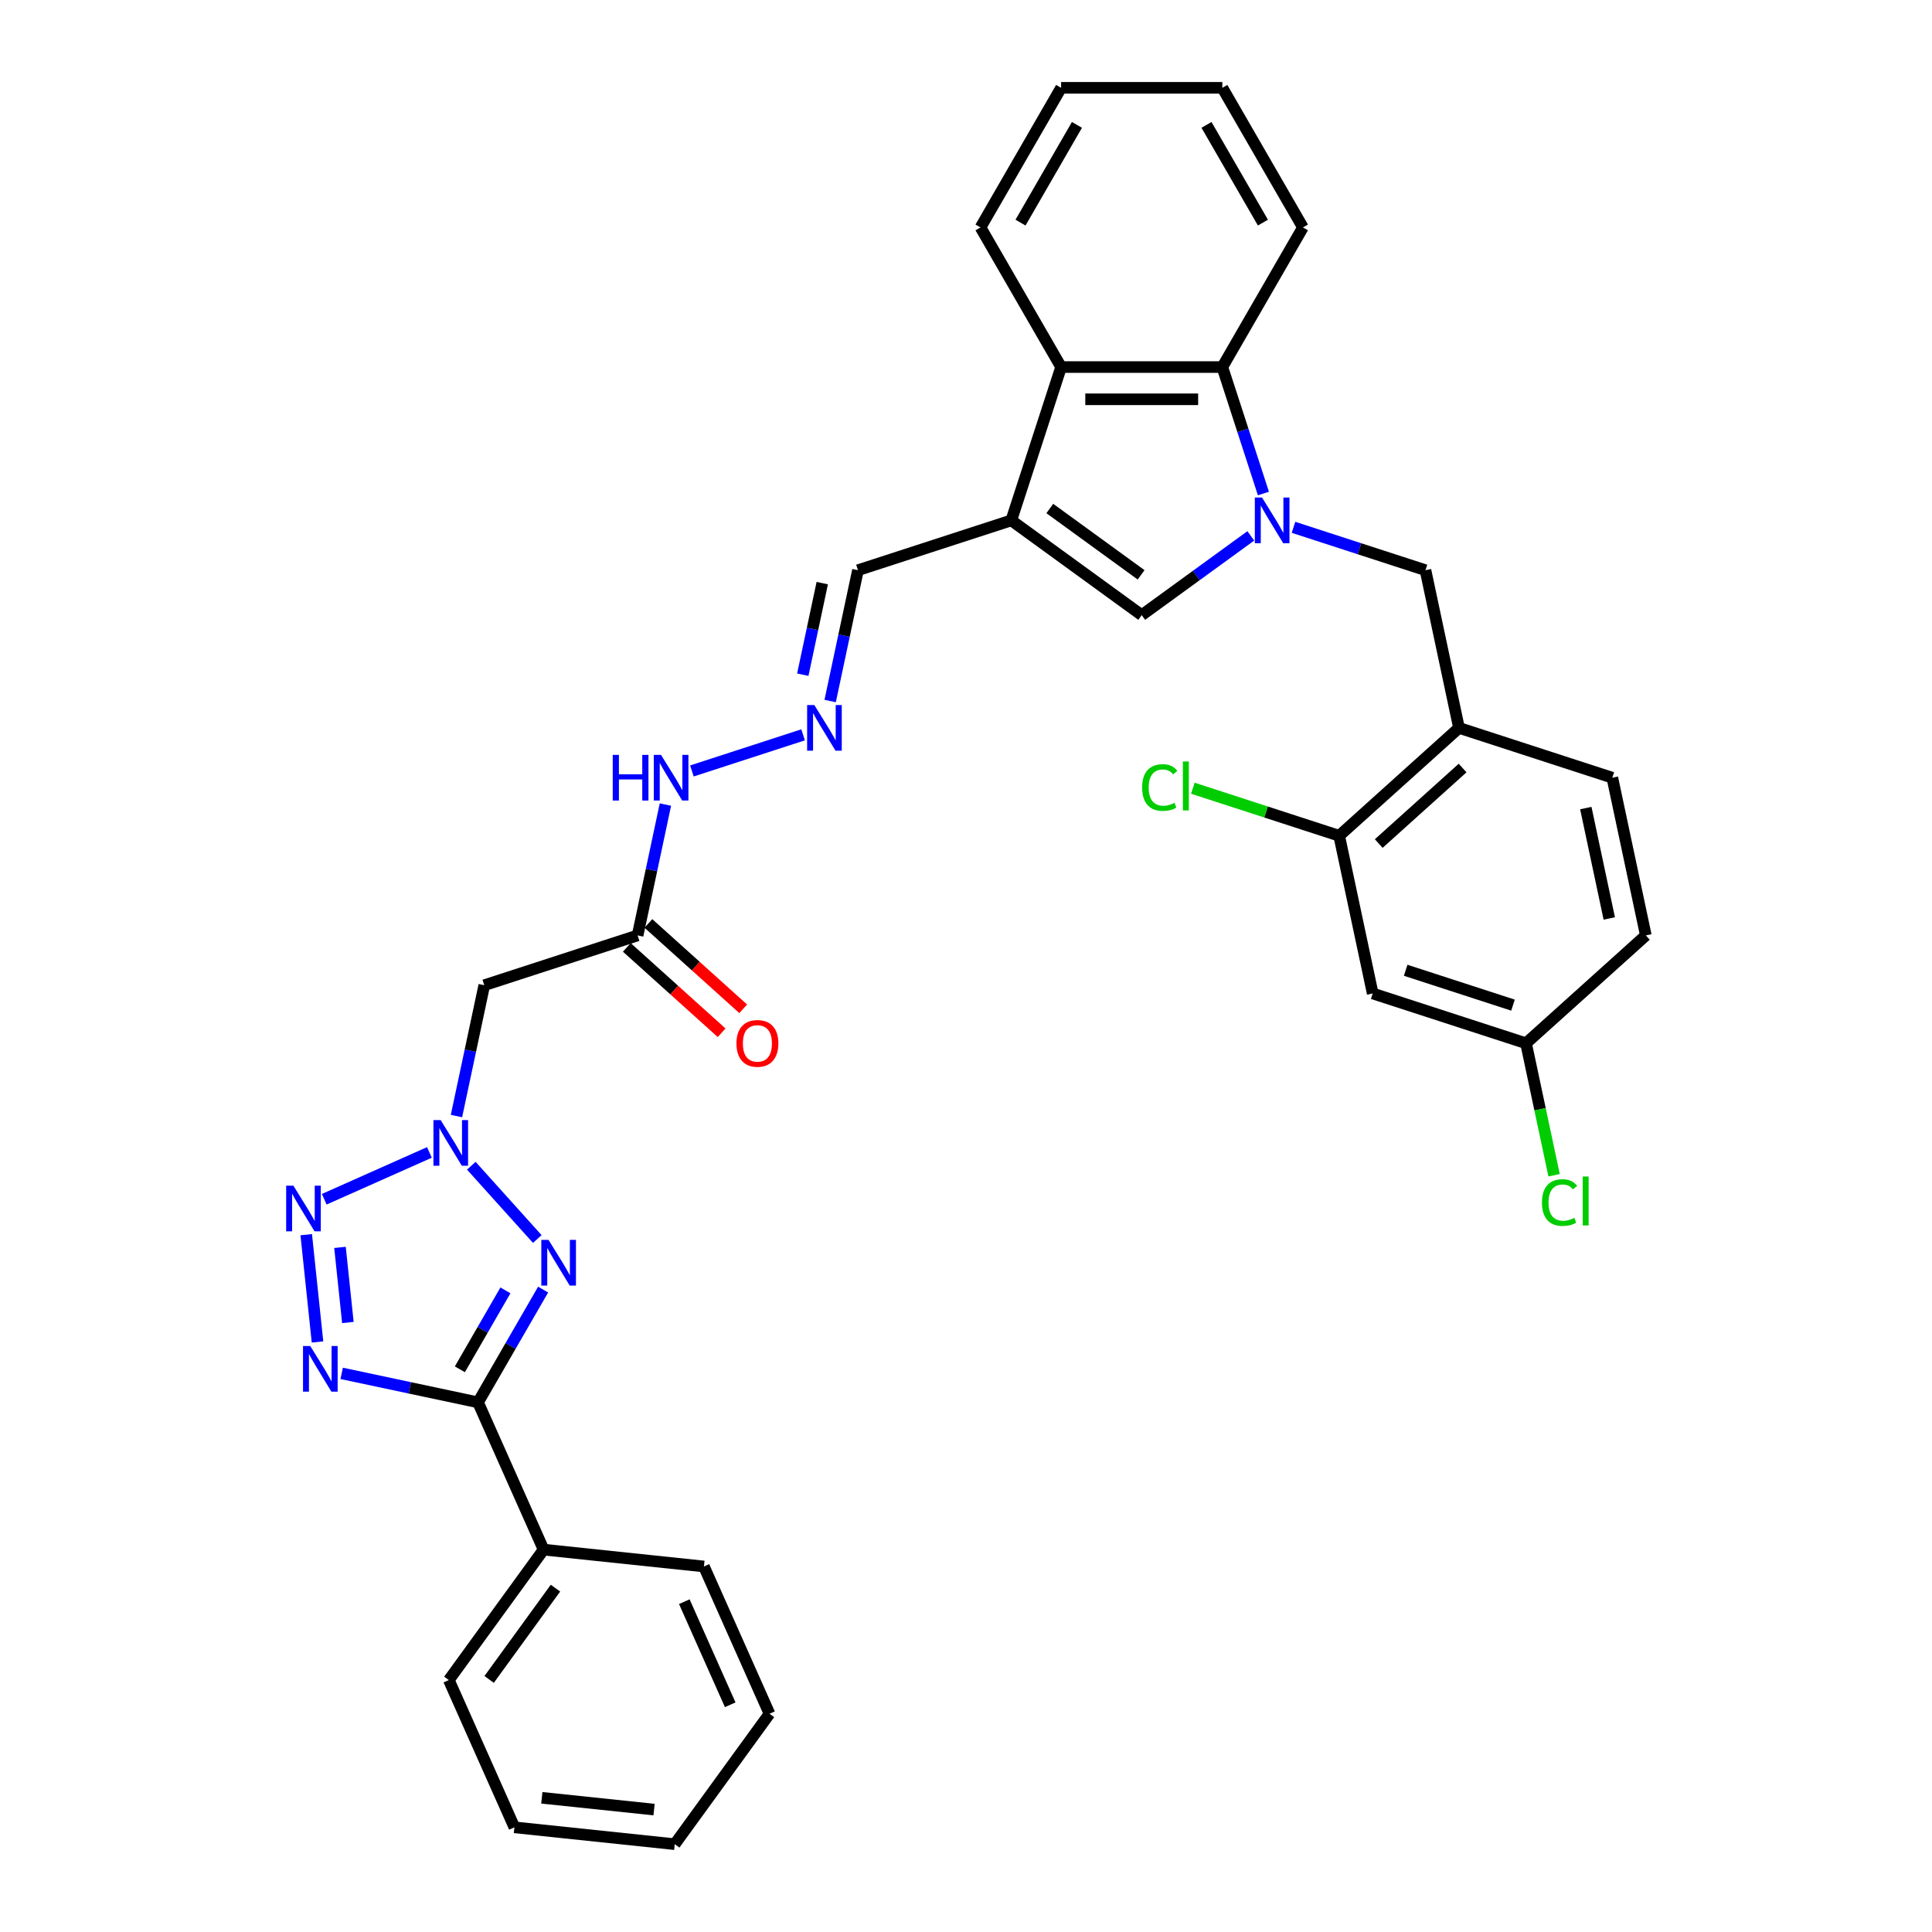 <?xml version='1.0' encoding='iso-8859-1'?>
<svg version='1.1' baseProfile='full'
              xmlns='http://www.w3.org/2000/svg'
                      xmlns:rdkit='http://www.rdkit.org/xml'
                      xmlns:xlink='http://www.w3.org/1999/xlink'
                  xml:space='preserve'
width='1000px' height='1000px' viewBox='0 0 1000 1000'>
<!-- END OF HEADER -->
<rect style='opacity:1.0;fill:#FFFFFF;stroke:none' width='1000' height='1000' x='0' y='0'> </rect>
<path class='bond-6' d='M 647.413,277.375 L 619.183,297.886' style='fill:none;fill-rule:evenodd;stroke:#0000FF;stroke-width:6px;stroke-linecap:butt;stroke-linejoin:miter;stroke-opacity:1' />
<path class='bond-6' d='M 619.183,297.886 L 590.952,318.396' style='fill:none;fill-rule:evenodd;stroke:#000000;stroke-width:6px;stroke-linecap:butt;stroke-linejoin:miter;stroke-opacity:1' />
<path class='bond-7' d='M 653.944,255.446 L 643.31,222.716' style='fill:none;fill-rule:evenodd;stroke:#0000FF;stroke-width:6px;stroke-linecap:butt;stroke-linejoin:miter;stroke-opacity:1' />
<path class='bond-7' d='M 643.31,222.716 L 632.675,189.987' style='fill:none;fill-rule:evenodd;stroke:#000000;stroke-width:6px;stroke-linecap:butt;stroke-linejoin:miter;stroke-opacity:1' />
<path class='bond-10' d='M 669.509,272.938 L 703.666,284.036' style='fill:none;fill-rule:evenodd;stroke:#0000FF;stroke-width:6px;stroke-linecap:butt;stroke-linejoin:miter;stroke-opacity:1' />
<path class='bond-10' d='M 703.666,284.036 L 737.823,295.134' style='fill:none;fill-rule:evenodd;stroke:#000000;stroke-width:6px;stroke-linecap:butt;stroke-linejoin:miter;stroke-opacity:1' />
<path class='bond-0' d='M 278.098,641.315 L 243.946,603.385' style='fill:none;fill-rule:evenodd;stroke:#0000FF;stroke-width:6px;stroke-linecap:butt;stroke-linejoin:miter;stroke-opacity:1' />
<path class='bond-3' d='M 281.12,667.487 L 264.272,696.669' style='fill:none;fill-rule:evenodd;stroke:#0000FF;stroke-width:6px;stroke-linecap:butt;stroke-linejoin:miter;stroke-opacity:1' />
<path class='bond-3' d='M 264.272,696.669 L 247.424,725.851' style='fill:none;fill-rule:evenodd;stroke:#000000;stroke-width:6px;stroke-linecap:butt;stroke-linejoin:miter;stroke-opacity:1' />
<path class='bond-3' d='M 261.613,667.897 L 249.819,688.325' style='fill:none;fill-rule:evenodd;stroke:#0000FF;stroke-width:6px;stroke-linecap:butt;stroke-linejoin:miter;stroke-opacity:1' />
<path class='bond-3' d='M 249.819,688.325 L 238.025,708.752' style='fill:none;fill-rule:evenodd;stroke:#000000;stroke-width:6px;stroke-linecap:butt;stroke-linejoin:miter;stroke-opacity:1' />
<path class='bond-1' d='M 236.266,577.671 L 243.463,543.811' style='fill:none;fill-rule:evenodd;stroke:#0000FF;stroke-width:6px;stroke-linecap:butt;stroke-linejoin:miter;stroke-opacity:1' />
<path class='bond-1' d='M 243.463,543.811 L 250.66,509.951' style='fill:none;fill-rule:evenodd;stroke:#000000;stroke-width:6px;stroke-linecap:butt;stroke-linejoin:miter;stroke-opacity:1' />
<path class='bond-4' d='M 222.262,596.492 L 167.825,620.729' style='fill:none;fill-rule:evenodd;stroke:#0000FF;stroke-width:6px;stroke-linecap:butt;stroke-linejoin:miter;stroke-opacity:1' />
<path class='bond-2' d='M 164.341,694.6 L 158.504,639.066' style='fill:none;fill-rule:evenodd;stroke:#0000FF;stroke-width:6px;stroke-linecap:butt;stroke-linejoin:miter;stroke-opacity:1' />
<path class='bond-2' d='M 180.063,684.525 L 175.977,645.652' style='fill:none;fill-rule:evenodd;stroke:#0000FF;stroke-width:6px;stroke-linecap:butt;stroke-linejoin:miter;stroke-opacity:1' />
<path class='bond-37' d='M 176.85,710.85 L 212.137,718.351' style='fill:none;fill-rule:evenodd;stroke:#0000FF;stroke-width:6px;stroke-linecap:butt;stroke-linejoin:miter;stroke-opacity:1' />
<path class='bond-37' d='M 212.137,718.351 L 247.424,725.851' style='fill:none;fill-rule:evenodd;stroke:#000000;stroke-width:6px;stroke-linecap:butt;stroke-linejoin:miter;stroke-opacity:1' />
<path class='bond-17' d='M 247.424,725.851 L 281.364,802.083' style='fill:none;fill-rule:evenodd;stroke:#000000;stroke-width:6px;stroke-linecap:butt;stroke-linejoin:miter;stroke-opacity:1' />
<path class='bond-5' d='M 523.443,269.348 L 590.952,318.396' style='fill:none;fill-rule:evenodd;stroke:#000000;stroke-width:6px;stroke-linecap:butt;stroke-linejoin:miter;stroke-opacity:1' />
<path class='bond-5' d='M 543.379,263.204 L 590.635,297.537' style='fill:none;fill-rule:evenodd;stroke:#000000;stroke-width:6px;stroke-linecap:butt;stroke-linejoin:miter;stroke-opacity:1' />
<path class='bond-16' d='M 523.443,269.348 L 444.082,295.134' style='fill:none;fill-rule:evenodd;stroke:#000000;stroke-width:6px;stroke-linecap:butt;stroke-linejoin:miter;stroke-opacity:1' />
<path class='bond-34' d='M 523.443,269.348 L 549.229,189.987' style='fill:none;fill-rule:evenodd;stroke:#000000;stroke-width:6px;stroke-linecap:butt;stroke-linejoin:miter;stroke-opacity:1' />
<path class='bond-8' d='M 632.675,189.987 L 549.229,189.987' style='fill:none;fill-rule:evenodd;stroke:#000000;stroke-width:6px;stroke-linecap:butt;stroke-linejoin:miter;stroke-opacity:1' />
<path class='bond-8' d='M 620.158,206.676 L 561.746,206.676' style='fill:none;fill-rule:evenodd;stroke:#000000;stroke-width:6px;stroke-linecap:butt;stroke-linejoin:miter;stroke-opacity:1' />
<path class='bond-25' d='M 632.675,189.987 L 674.398,117.721' style='fill:none;fill-rule:evenodd;stroke:#000000;stroke-width:6px;stroke-linecap:butt;stroke-linejoin:miter;stroke-opacity:1' />
<path class='bond-26' d='M 549.229,189.987 L 507.507,117.721' style='fill:none;fill-rule:evenodd;stroke:#000000;stroke-width:6px;stroke-linecap:butt;stroke-linejoin:miter;stroke-opacity:1' />
<path class='bond-9' d='M 250.66,509.951 L 330.022,484.165' style='fill:none;fill-rule:evenodd;stroke:#000000;stroke-width:6px;stroke-linecap:butt;stroke-linejoin:miter;stroke-opacity:1' />
<path class='bond-11' d='M 737.823,295.134 L 755.172,376.756' style='fill:none;fill-rule:evenodd;stroke:#000000;stroke-width:6px;stroke-linecap:butt;stroke-linejoin:miter;stroke-opacity:1' />
<path class='bond-13' d='M 755.172,376.756 L 693.16,432.592' style='fill:none;fill-rule:evenodd;stroke:#000000;stroke-width:6px;stroke-linecap:butt;stroke-linejoin:miter;stroke-opacity:1' />
<path class='bond-13' d='M 757.037,397.534 L 713.629,436.62' style='fill:none;fill-rule:evenodd;stroke:#000000;stroke-width:6px;stroke-linecap:butt;stroke-linejoin:miter;stroke-opacity:1' />
<path class='bond-20' d='M 755.172,376.756 L 834.533,402.543' style='fill:none;fill-rule:evenodd;stroke:#000000;stroke-width:6px;stroke-linecap:butt;stroke-linejoin:miter;stroke-opacity:1' />
<path class='bond-12' d='M 330.022,484.165 L 337.219,450.305' style='fill:none;fill-rule:evenodd;stroke:#000000;stroke-width:6px;stroke-linecap:butt;stroke-linejoin:miter;stroke-opacity:1' />
<path class='bond-12' d='M 337.219,450.305 L 344.416,416.445' style='fill:none;fill-rule:evenodd;stroke:#0000FF;stroke-width:6px;stroke-linecap:butt;stroke-linejoin:miter;stroke-opacity:1' />
<path class='bond-19' d='M 324.438,490.366 L 348.977,512.461' style='fill:none;fill-rule:evenodd;stroke:#000000;stroke-width:6px;stroke-linecap:butt;stroke-linejoin:miter;stroke-opacity:1' />
<path class='bond-19' d='M 348.977,512.461 L 373.516,534.556' style='fill:none;fill-rule:evenodd;stroke:#FF0000;stroke-width:6px;stroke-linecap:butt;stroke-linejoin:miter;stroke-opacity:1' />
<path class='bond-19' d='M 335.605,477.964 L 360.144,500.059' style='fill:none;fill-rule:evenodd;stroke:#000000;stroke-width:6px;stroke-linecap:butt;stroke-linejoin:miter;stroke-opacity:1' />
<path class='bond-19' d='M 360.144,500.059 L 384.683,522.154' style='fill:none;fill-rule:evenodd;stroke:#FF0000;stroke-width:6px;stroke-linecap:butt;stroke-linejoin:miter;stroke-opacity:1' />
<path class='bond-15' d='M 693.16,432.592 L 710.509,514.215' style='fill:none;fill-rule:evenodd;stroke:#000000;stroke-width:6px;stroke-linecap:butt;stroke-linejoin:miter;stroke-opacity:1' />
<path class='bond-22' d='M 693.16,432.592 L 655.29,420.288' style='fill:none;fill-rule:evenodd;stroke:#000000;stroke-width:6px;stroke-linecap:butt;stroke-linejoin:miter;stroke-opacity:1' />
<path class='bond-22' d='M 655.29,420.288 L 617.42,407.983' style='fill:none;fill-rule:evenodd;stroke:#00CC00;stroke-width:6px;stroke-linecap:butt;stroke-linejoin:miter;stroke-opacity:1' />
<path class='bond-14' d='M 429.687,362.854 L 436.885,328.994' style='fill:none;fill-rule:evenodd;stroke:#0000FF;stroke-width:6px;stroke-linecap:butt;stroke-linejoin:miter;stroke-opacity:1' />
<path class='bond-14' d='M 436.885,328.994 L 444.082,295.134' style='fill:none;fill-rule:evenodd;stroke:#000000;stroke-width:6px;stroke-linecap:butt;stroke-linejoin:miter;stroke-opacity:1' />
<path class='bond-14' d='M 415.522,349.227 L 420.56,325.524' style='fill:none;fill-rule:evenodd;stroke:#0000FF;stroke-width:6px;stroke-linecap:butt;stroke-linejoin:miter;stroke-opacity:1' />
<path class='bond-14' d='M 420.56,325.524 L 425.598,301.822' style='fill:none;fill-rule:evenodd;stroke:#000000;stroke-width:6px;stroke-linecap:butt;stroke-linejoin:miter;stroke-opacity:1' />
<path class='bond-18' d='M 415.684,380.346 L 358.129,399.047' style='fill:none;fill-rule:evenodd;stroke:#0000FF;stroke-width:6px;stroke-linecap:butt;stroke-linejoin:miter;stroke-opacity:1' />
<path class='bond-36' d='M 710.509,514.215 L 789.871,540.001' style='fill:none;fill-rule:evenodd;stroke:#000000;stroke-width:6px;stroke-linecap:butt;stroke-linejoin:miter;stroke-opacity:1' />
<path class='bond-36' d='M 727.571,502.21 L 783.124,520.261' style='fill:none;fill-rule:evenodd;stroke:#000000;stroke-width:6px;stroke-linecap:butt;stroke-linejoin:miter;stroke-opacity:1' />
<path class='bond-27' d='M 281.364,802.083 L 232.316,869.592' style='fill:none;fill-rule:evenodd;stroke:#000000;stroke-width:6px;stroke-linecap:butt;stroke-linejoin:miter;stroke-opacity:1' />
<path class='bond-27' d='M 287.509,822.019 L 253.175,869.275' style='fill:none;fill-rule:evenodd;stroke:#000000;stroke-width:6px;stroke-linecap:butt;stroke-linejoin:miter;stroke-opacity:1' />
<path class='bond-28' d='M 281.364,802.083 L 364.353,810.805' style='fill:none;fill-rule:evenodd;stroke:#000000;stroke-width:6px;stroke-linecap:butt;stroke-linejoin:miter;stroke-opacity:1' />
<path class='bond-23' d='M 834.533,402.543 L 851.883,484.165' style='fill:none;fill-rule:evenodd;stroke:#000000;stroke-width:6px;stroke-linecap:butt;stroke-linejoin:miter;stroke-opacity:1' />
<path class='bond-23' d='M 820.811,418.256 L 832.956,475.391' style='fill:none;fill-rule:evenodd;stroke:#000000;stroke-width:6px;stroke-linecap:butt;stroke-linejoin:miter;stroke-opacity:1' />
<path class='bond-21' d='M 789.871,540.001 L 851.883,484.165' style='fill:none;fill-rule:evenodd;stroke:#000000;stroke-width:6px;stroke-linecap:butt;stroke-linejoin:miter;stroke-opacity:1' />
<path class='bond-24' d='M 789.871,540.001 L 797.13,574.153' style='fill:none;fill-rule:evenodd;stroke:#000000;stroke-width:6px;stroke-linecap:butt;stroke-linejoin:miter;stroke-opacity:1' />
<path class='bond-24' d='M 797.13,574.153 L 804.389,608.305' style='fill:none;fill-rule:evenodd;stroke:#00CC00;stroke-width:6px;stroke-linecap:butt;stroke-linejoin:miter;stroke-opacity:1' />
<path class='bond-30' d='M 674.398,117.721 L 632.675,45.455' style='fill:none;fill-rule:evenodd;stroke:#000000;stroke-width:6px;stroke-linecap:butt;stroke-linejoin:miter;stroke-opacity:1' />
<path class='bond-30' d='M 653.686,115.225 L 624.48,64.639' style='fill:none;fill-rule:evenodd;stroke:#000000;stroke-width:6px;stroke-linecap:butt;stroke-linejoin:miter;stroke-opacity:1' />
<path class='bond-35' d='M 507.507,117.721 L 549.229,45.455' style='fill:none;fill-rule:evenodd;stroke:#000000;stroke-width:6px;stroke-linecap:butt;stroke-linejoin:miter;stroke-opacity:1' />
<path class='bond-35' d='M 528.218,115.225 L 557.424,64.639' style='fill:none;fill-rule:evenodd;stroke:#000000;stroke-width:6px;stroke-linecap:butt;stroke-linejoin:miter;stroke-opacity:1' />
<path class='bond-32' d='M 232.316,869.592 L 266.257,945.823' style='fill:none;fill-rule:evenodd;stroke:#000000;stroke-width:6px;stroke-linecap:butt;stroke-linejoin:miter;stroke-opacity:1' />
<path class='bond-31' d='M 364.353,810.805 L 398.293,887.037' style='fill:none;fill-rule:evenodd;stroke:#000000;stroke-width:6px;stroke-linecap:butt;stroke-linejoin:miter;stroke-opacity:1' />
<path class='bond-31' d='M 354.198,829.028 L 377.956,882.39' style='fill:none;fill-rule:evenodd;stroke:#000000;stroke-width:6px;stroke-linecap:butt;stroke-linejoin:miter;stroke-opacity:1' />
<path class='bond-29' d='M 549.229,45.455 L 632.675,45.455' style='fill:none;fill-rule:evenodd;stroke:#000000;stroke-width:6px;stroke-linecap:butt;stroke-linejoin:miter;stroke-opacity:1' />
<path class='bond-33' d='M 398.293,887.037 L 349.245,954.545' style='fill:none;fill-rule:evenodd;stroke:#000000;stroke-width:6px;stroke-linecap:butt;stroke-linejoin:miter;stroke-opacity:1' />
<path class='bond-38' d='M 266.257,945.823 L 349.245,954.545' style='fill:none;fill-rule:evenodd;stroke:#000000;stroke-width:6px;stroke-linecap:butt;stroke-linejoin:miter;stroke-opacity:1' />
<path class='bond-38' d='M 280.449,930.534 L 338.541,936.639' style='fill:none;fill-rule:evenodd;stroke:#000000;stroke-width:6px;stroke-linecap:butt;stroke-linejoin:miter;stroke-opacity:1' />
<path  class='atom-0' d='M 653.237 257.532
L 660.981 270.049
Q 661.749 271.284, 662.984 273.52
Q 664.219 275.757, 664.286 275.89
L 664.286 257.532
L 667.423 257.532
L 667.423 281.164
L 664.185 281.164
L 655.874 267.479
Q 654.906 265.877, 653.872 264.041
Q 652.87 262.205, 652.57 261.638
L 652.57 281.164
L 649.499 281.164
L 649.499 257.532
L 653.237 257.532
' fill='#0000FF'/>
<path  class='atom-1' d='M 283.923 641.769
L 291.667 654.286
Q 292.434 655.521, 293.669 657.758
Q 294.904 659.994, 294.971 660.127
L 294.971 641.769
L 298.109 641.769
L 298.109 665.401
L 294.871 665.401
L 286.56 651.716
Q 285.592 650.114, 284.557 648.278
Q 283.556 646.442, 283.255 645.875
L 283.255 665.401
L 280.185 665.401
L 280.185 641.769
L 283.923 641.769
' fill='#0000FF'/>
<path  class='atom-2' d='M 228.087 579.757
L 235.831 592.274
Q 236.598 593.509, 237.833 595.745
Q 239.068 597.982, 239.135 598.115
L 239.135 579.757
L 242.273 579.757
L 242.273 603.389
L 239.035 603.389
L 230.724 589.704
Q 229.756 588.102, 228.721 586.266
Q 227.72 584.43, 227.419 583.863
L 227.419 603.389
L 224.349 603.389
L 224.349 579.757
L 228.087 579.757
' fill='#0000FF'/>
<path  class='atom-3' d='M 160.578 696.686
L 168.322 709.203
Q 169.089 710.438, 170.324 712.674
Q 171.559 714.911, 171.626 715.044
L 171.626 696.686
L 174.764 696.686
L 174.764 720.318
L 171.526 720.318
L 163.215 706.633
Q 162.247 705.031, 161.212 703.195
Q 160.211 701.359, 159.91 700.792
L 159.91 720.318
L 156.84 720.318
L 156.84 696.686
L 160.578 696.686
' fill='#0000FF'/>
<path  class='atom-5' d='M 151.856 613.698
L 159.599 626.214
Q 160.367 627.449, 161.602 629.686
Q 162.837 631.922, 162.904 632.056
L 162.904 613.698
L 166.041 613.698
L 166.041 637.329
L 162.804 637.329
L 154.492 623.644
Q 153.524 622.042, 152.49 620.206
Q 151.488 618.37, 151.188 617.803
L 151.188 637.329
L 148.117 637.329
L 148.117 613.698
L 151.856 613.698
' fill='#0000FF'/>
<path  class='atom-15' d='M 421.509 364.941
L 429.252 377.457
Q 430.02 378.692, 431.255 380.929
Q 432.49 383.165, 432.557 383.299
L 432.557 364.941
L 435.694 364.941
L 435.694 388.572
L 432.457 388.572
L 424.146 374.887
Q 423.178 373.285, 422.143 371.449
Q 421.141 369.614, 420.841 369.046
L 420.841 388.572
L 417.77 388.572
L 417.77 364.941
L 421.509 364.941
' fill='#0000FF'/>
<path  class='atom-19' d='M 317.147 390.727
L 320.351 390.727
L 320.351 400.774
L 332.434 400.774
L 332.434 390.727
L 335.638 390.727
L 335.638 414.358
L 332.434 414.358
L 332.434 403.444
L 320.351 403.444
L 320.351 414.358
L 317.147 414.358
L 317.147 390.727
' fill='#0000FF'/>
<path  class='atom-19' d='M 342.147 390.727
L 349.891 403.244
Q 350.659 404.479, 351.894 406.715
Q 353.129 408.951, 353.195 409.085
L 353.195 390.727
L 356.333 390.727
L 356.333 414.358
L 353.095 414.358
L 344.784 400.673
Q 343.816 399.071, 342.781 397.235
Q 341.78 395.4, 341.48 394.832
L 341.48 414.358
L 338.409 414.358
L 338.409 390.727
L 342.147 390.727
' fill='#0000FF'/>
<path  class='atom-20' d='M 381.186 540.068
Q 381.186 534.393, 383.99 531.222
Q 386.793 528.051, 392.034 528.051
Q 397.274 528.051, 400.078 531.222
Q 402.882 534.393, 402.882 540.068
Q 402.882 545.809, 400.044 549.08
Q 397.207 552.317, 392.034 552.317
Q 386.827 552.317, 383.99 549.08
Q 381.186 545.842, 381.186 540.068
M 392.034 549.647
Q 395.639 549.647, 397.574 547.244
Q 399.544 544.807, 399.544 540.068
Q 399.544 535.428, 397.574 533.091
Q 395.639 530.722, 392.034 530.722
Q 388.429 530.722, 386.46 533.058
Q 384.524 535.395, 384.524 540.068
Q 384.524 544.841, 386.46 547.244
Q 388.429 549.647, 392.034 549.647
' fill='#FF0000'/>
<path  class='atom-23' d='M 591.168 407.624
Q 591.168 401.75, 593.905 398.679
Q 596.675 395.575, 601.916 395.575
Q 606.789 395.575, 609.392 399.013
L 607.189 400.815
Q 605.287 398.312, 601.916 398.312
Q 598.344 398.312, 596.442 400.715
Q 594.572 403.085, 594.572 407.624
Q 594.572 412.297, 596.508 414.7
Q 598.478 417.104, 602.283 417.104
Q 604.886 417.104, 607.924 415.535
L 608.858 418.038
Q 607.623 418.839, 605.754 419.307
Q 603.885 419.774, 601.815 419.774
Q 596.675 419.774, 593.905 416.636
Q 591.168 413.499, 591.168 407.624
' fill='#00CC00'/>
<path  class='atom-23' d='M 612.263 394.139
L 615.334 394.139
L 615.334 419.473
L 612.263 419.473
L 612.263 394.139
' fill='#00CC00'/>
<path  class='atom-25' d='M 798.108 622.441
Q 798.108 616.566, 800.845 613.495
Q 803.615 610.391, 808.855 610.391
Q 813.729 610.391, 816.332 613.829
L 814.129 615.632
Q 812.227 613.128, 808.855 613.128
Q 805.284 613.128, 803.381 615.531
Q 801.512 617.901, 801.512 622.441
Q 801.512 627.114, 803.448 629.517
Q 805.418 631.92, 809.223 631.92
Q 811.826 631.92, 814.864 630.351
L 815.798 632.855
Q 814.563 633.656, 812.694 634.123
Q 810.825 634.59, 808.755 634.59
Q 803.615 634.59, 800.845 631.453
Q 798.108 628.315, 798.108 622.441
' fill='#00CC00'/>
<path  class='atom-25' d='M 819.203 608.956
L 822.274 608.956
L 822.274 634.29
L 819.203 634.29
L 819.203 608.956
' fill='#00CC00'/>
</svg>
